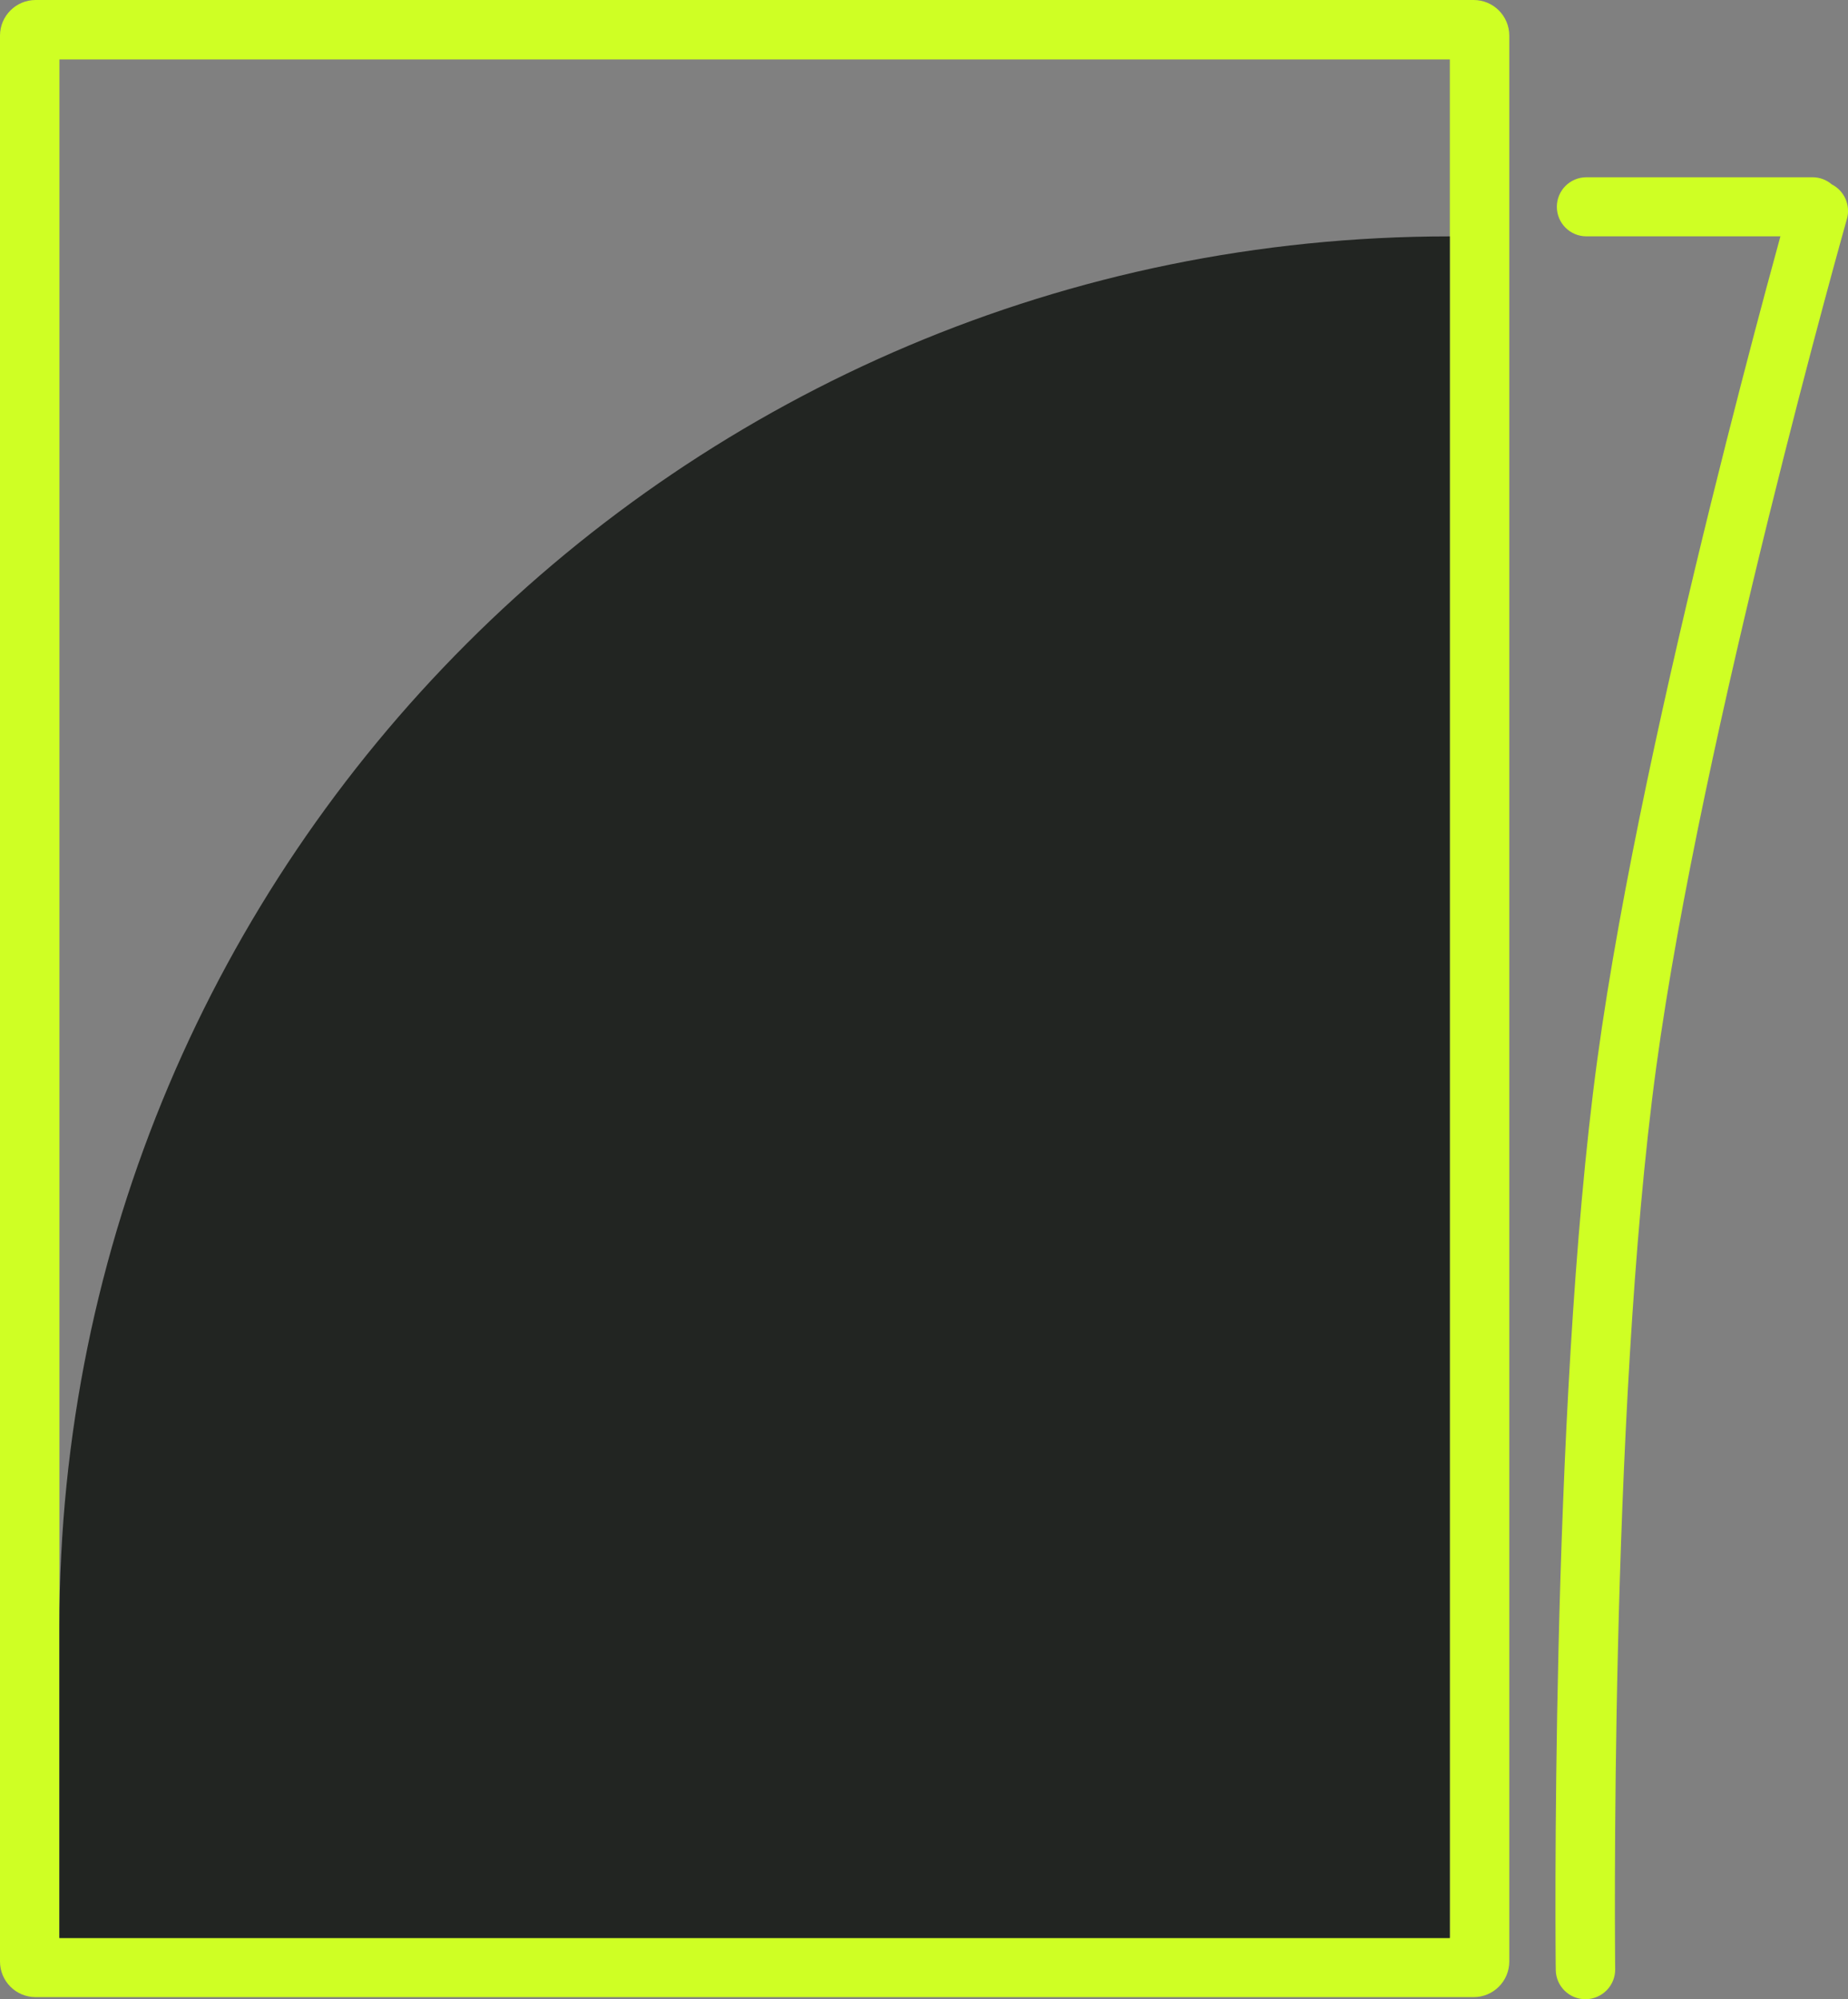 <?xml version="1.0" encoding="UTF-8"?> <svg xmlns="http://www.w3.org/2000/svg" width="49" height="53" viewBox="0 0 49 53" fill="none"><rect x="0" y="0" width="49" height="53" fill="#808080" stroke="none"/><path fill-rule="evenodd" clip-rule="evenodd" d="M1.576 1.576V51.374H38.443V1.576H1.576ZM0.945 0C0.423 0 0 0.423 0 0.945V52.004C0 52.526 0.423 52.949 0.945 52.949H39.074C39.596 52.949 40.019 52.526 40.019 52.004V0.945C40.019 0.423 39.596 0 39.074 0H0.945ZM41.28 5.483C41.28 5.05 41.631 4.7 42.063 4.7H48.06C48.255 4.7 48.434 4.771 48.572 4.89C48.9 5.057 49.075 5.437 48.971 5.806L48.794 5.756C48.794 5.756 48.794 5.756 48.794 5.756L48.971 5.806L48.971 5.806L48.97 5.808L48.968 5.815L48.96 5.844L48.928 5.959C48.9 6.06 48.858 6.21 48.804 6.405C48.696 6.794 48.541 7.361 48.351 8.069C47.971 9.485 47.452 11.466 46.894 13.726C45.778 18.253 44.516 23.87 43.914 28.302C43.288 32.907 43.015 38.876 42.9 43.713C42.842 46.127 42.824 48.252 42.82 49.773C42.818 50.533 42.82 51.142 42.822 51.561C42.823 51.77 42.824 51.932 42.825 52.041L42.826 52.165L42.827 52.196L42.827 52.204L42.827 52.206L42.827 52.206L42.039 52.216L42.827 52.206C42.832 52.641 42.483 52.998 42.048 53.004C41.613 53.01 41.256 52.661 41.251 52.226L42.039 52.216C41.251 52.226 41.251 52.226 41.251 52.226L41.251 52.225L41.251 52.223L41.251 52.215L41.251 52.183L41.249 52.056C41.248 51.946 41.247 51.782 41.246 51.571C41.244 51.148 41.242 50.535 41.244 49.77C41.248 48.241 41.267 46.105 41.325 43.677C41.44 38.83 41.715 32.788 42.353 28.091C42.967 23.572 44.245 17.887 45.364 13.35C45.925 11.078 46.447 9.086 46.829 7.662C46.979 7.104 47.108 6.633 47.208 6.266H42.063C41.631 6.266 41.28 5.915 41.28 5.483Z" fill="#CFFF24"></path><path d="M1.574 43.134C1.574 22.773 18.081 6.267 38.442 6.267V51.383H1.574V43.134Z" fill="#222522"></path></svg> 
